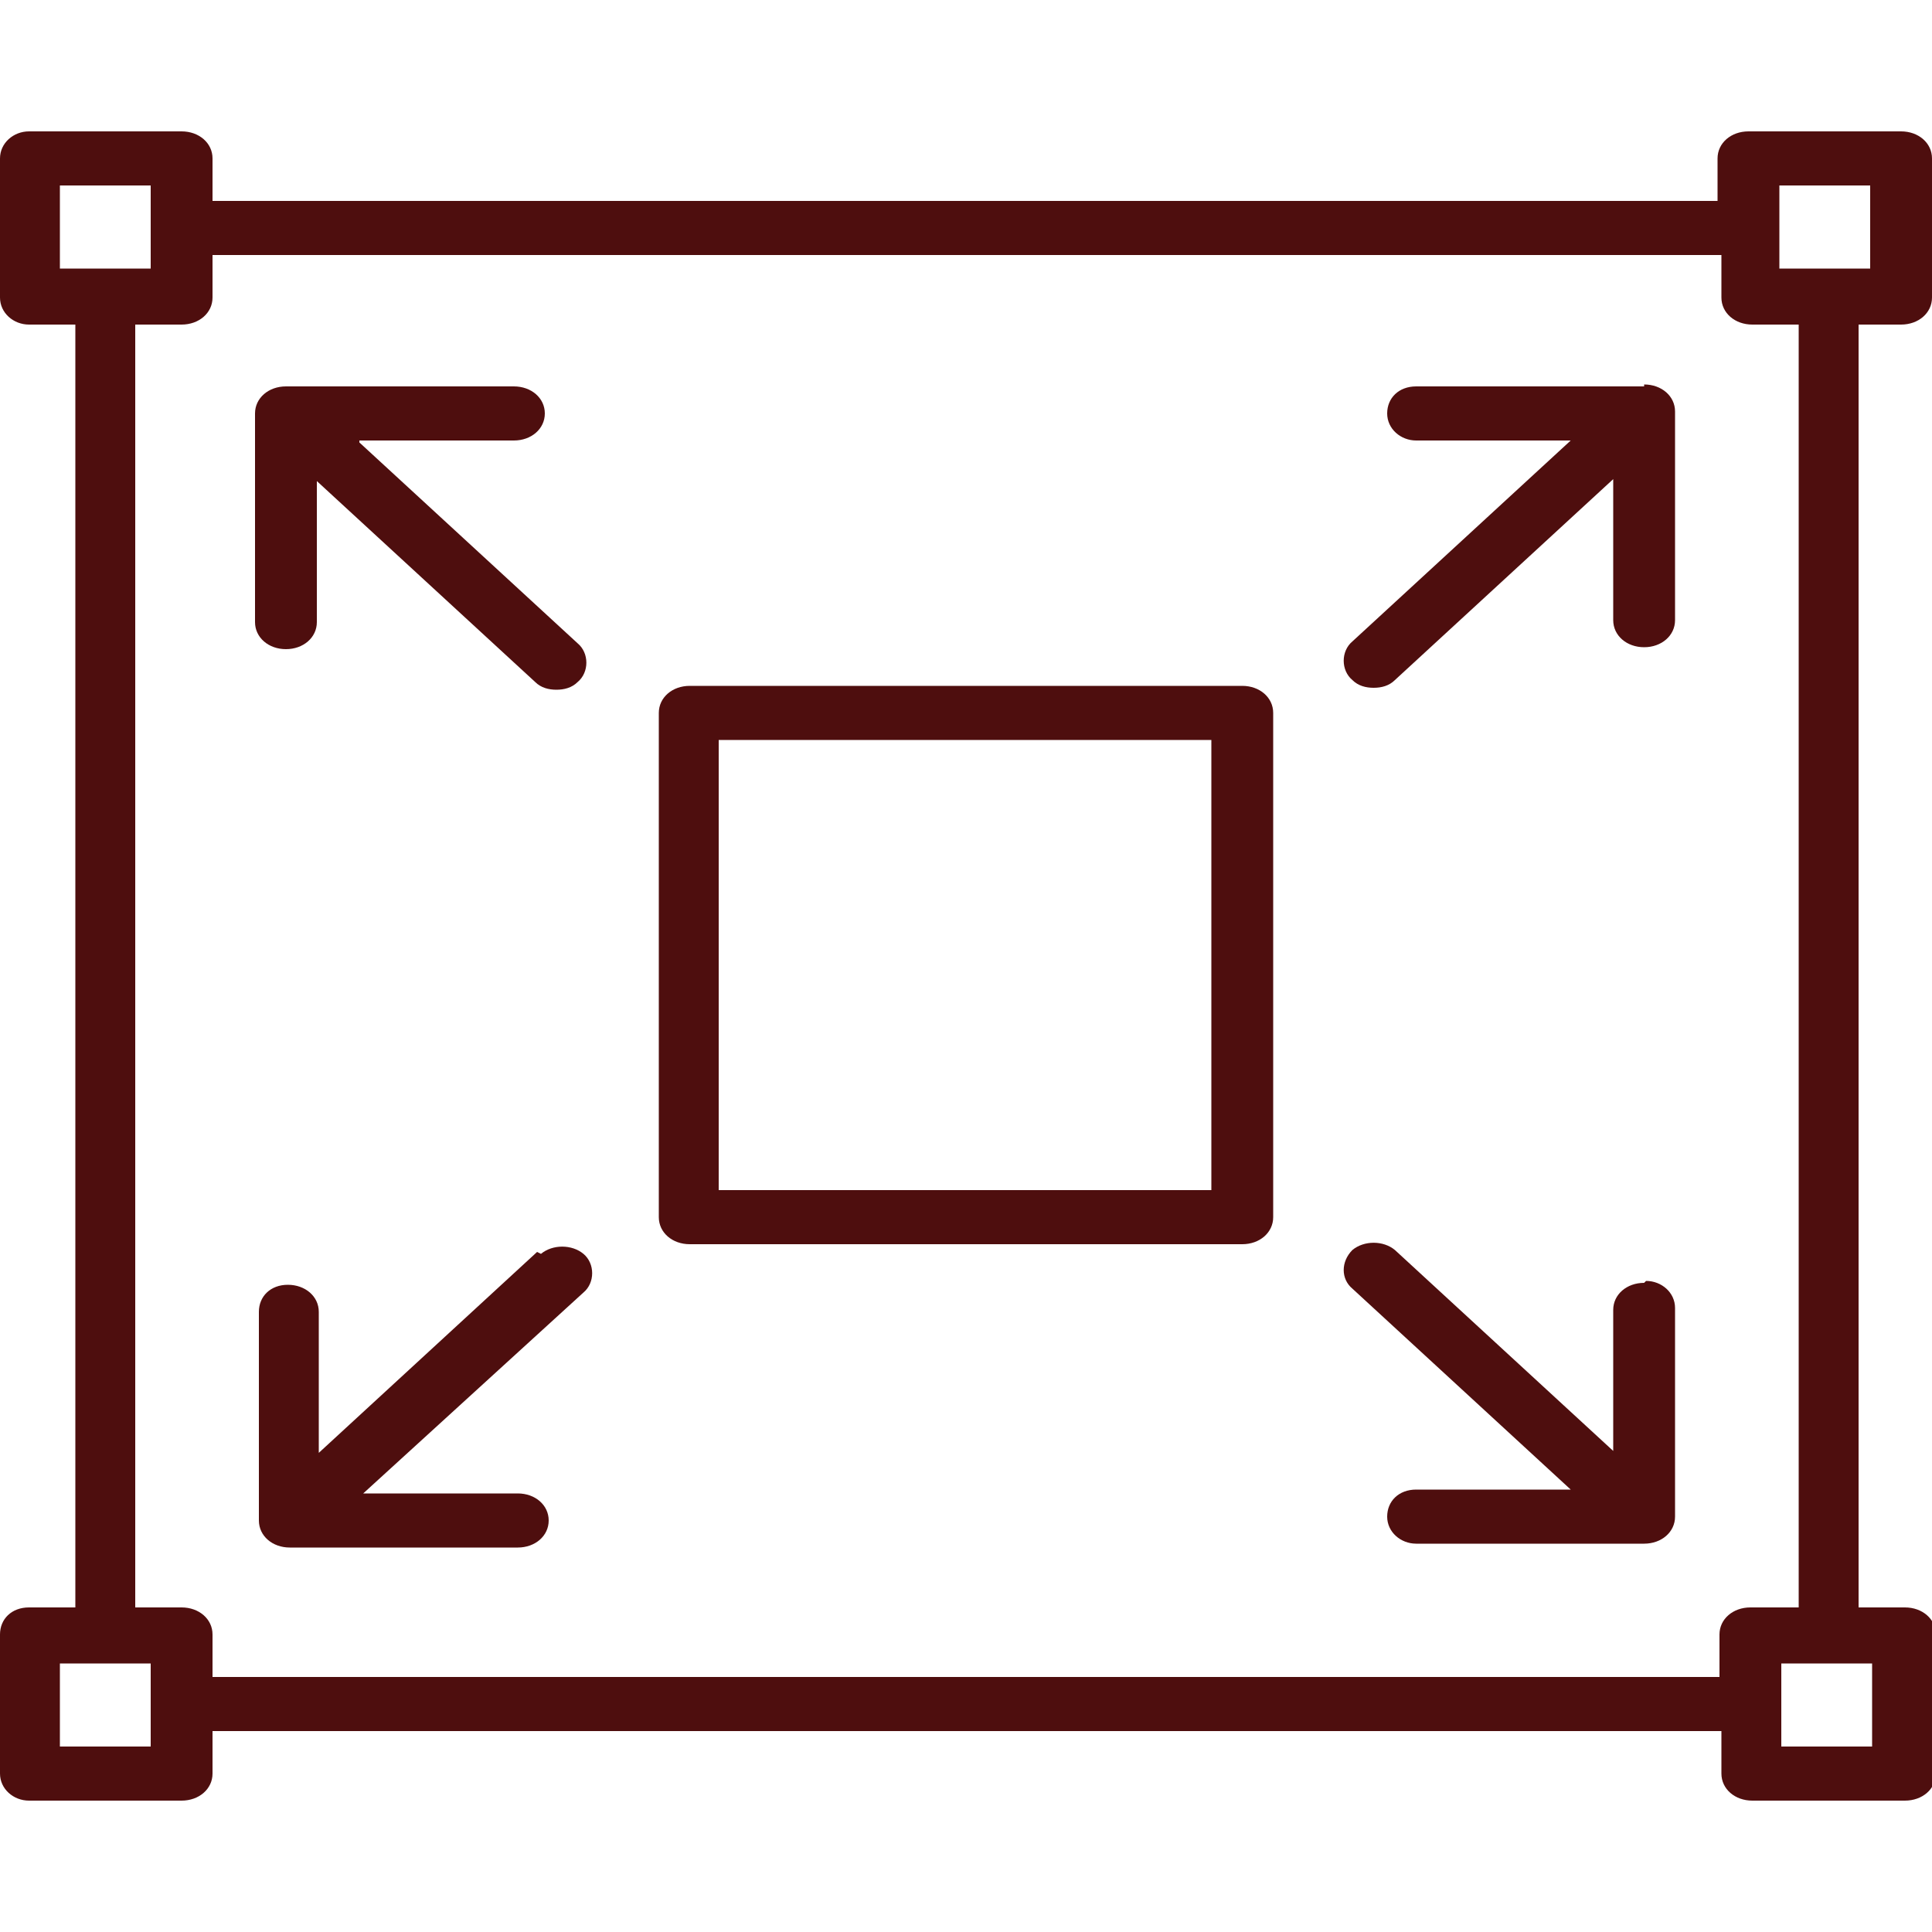<?xml version="1.0" encoding="UTF-8"?>
<svg id="Icon" xmlns="http://www.w3.org/2000/svg" viewBox="0 0 100 100">
  <defs>
    <style>
      .cls-1 {
        fill: #4e0e0e;
      }
    </style>
  </defs>
  <path class="cls-1" d="M98.4,16.8c.9,0,1.6-.6,1.6-1.4v-7.2c0-.8-.7-1.4-1.6-1.4h-7.9c-.9,0-1.6.6-1.6,1.4v2.2H11v-2.2c0-.8-.7-1.4-1.6-1.4H1.5c-.8,0-1.5.6-1.5,1.4v7.2c0,.8.7,1.4,1.5,1.4h2.4v66.4H1.5c-.9,0-1.5.6-1.5,1.4v7.2c0,.8.7,1.4,1.5,1.4h7.9c.9,0,1.6-.6,1.6-1.4v-2.2h78.1v2.2c0,.8.7,1.4,1.6,1.4h7.9c.9,0,1.6-.6,1.6-1.4v-7.2c0-.8-.7-1.4-1.6-1.4h-2.4V16.8h2.4ZM92.1,9.6h4.7v4.3h-4.7v-4.3ZM3.1,9.6h4.7v4.3H3.1v-4.3ZM7.9,90.4H3.1v-4.3h4.7v4.3ZM96.9,90.4h-4.7v-4.3h4.7v4.3ZM93,83.2h-2.4c-.9,0-1.6.6-1.6,1.4v2.2H11v-2.2c0-.8-.7-1.4-1.6-1.4h-2.4V16.8h2.4c.9,0,1.6-.6,1.6-1.4v-2.2h78.1v2.2c0,.8.7,1.4,1.6,1.4h2.4v66.4h0Z"/>
  <path class="cls-1" d="M27.8,64.8l-11.3,10.4v-7.3c0-.8-.7-1.4-1.6-1.4s-1.5.6-1.5,1.4v10.8c0,.8.7,1.4,1.6,1.4h11.8c.9,0,1.6-.6,1.6-1.4s-.7-1.4-1.6-1.4h-8l11.4-10.4c.6-.5.6-1.5,0-2-.6-.5-1.6-.5-2.2,0Z"/>
  <path class="cls-1" d="M85.1,66.4c-.9,0-1.6.6-1.6,1.4v7.3l-11.3-10.4c-.6-.5-1.6-.5-2.2,0-.6.6-.6,1.5,0,2l11.3,10.4h-8c-.9,0-1.5.6-1.5,1.4s.7,1.4,1.5,1.4h11.8c.9,0,1.6-.6,1.6-1.4v-10.8c0-.8-.7-1.4-1.5-1.4Z"/>
  <path class="cls-1" d="M85.1,20h-11.8c-.9,0-1.5.6-1.5,1.4s.7,1.4,1.5,1.4h8l-11.3,10.4c-.6.5-.6,1.5,0,2,.3.3.7.4,1.1.4s.8-.1,1.1-.4l11.3-10.4v7.3c0,.8.7,1.4,1.6,1.4s1.6-.6,1.6-1.4v-10.8c0-.8-.7-1.4-1.6-1.4h0Z"/>
  <path class="cls-1" d="M18.6,22.8h8c.9,0,1.6-.6,1.6-1.4s-.7-1.4-1.6-1.4h-11.8c-.9,0-1.6.6-1.6,1.4v10.8c0,.8.7,1.4,1.6,1.4s1.6-.6,1.6-1.4v-7.3l11.3,10.4c.3.3.7.4,1.1.4s.8-.1,1.1-.4c.6-.5.6-1.5,0-2l-11.3-10.4h0Z"/>
  <path class="cls-1" d="M64.3,35.5h-28.6c-.9,0-1.6.6-1.6,1.4v26.1c0,.8.7,1.4,1.6,1.4h28.6c.9,0,1.6-.6,1.6-1.4v-26.1c0-.8-.7-1.4-1.6-1.4ZM62.7,61.6h-25.5v-23.3h25.5v23.3h0Z"/>
</svg>